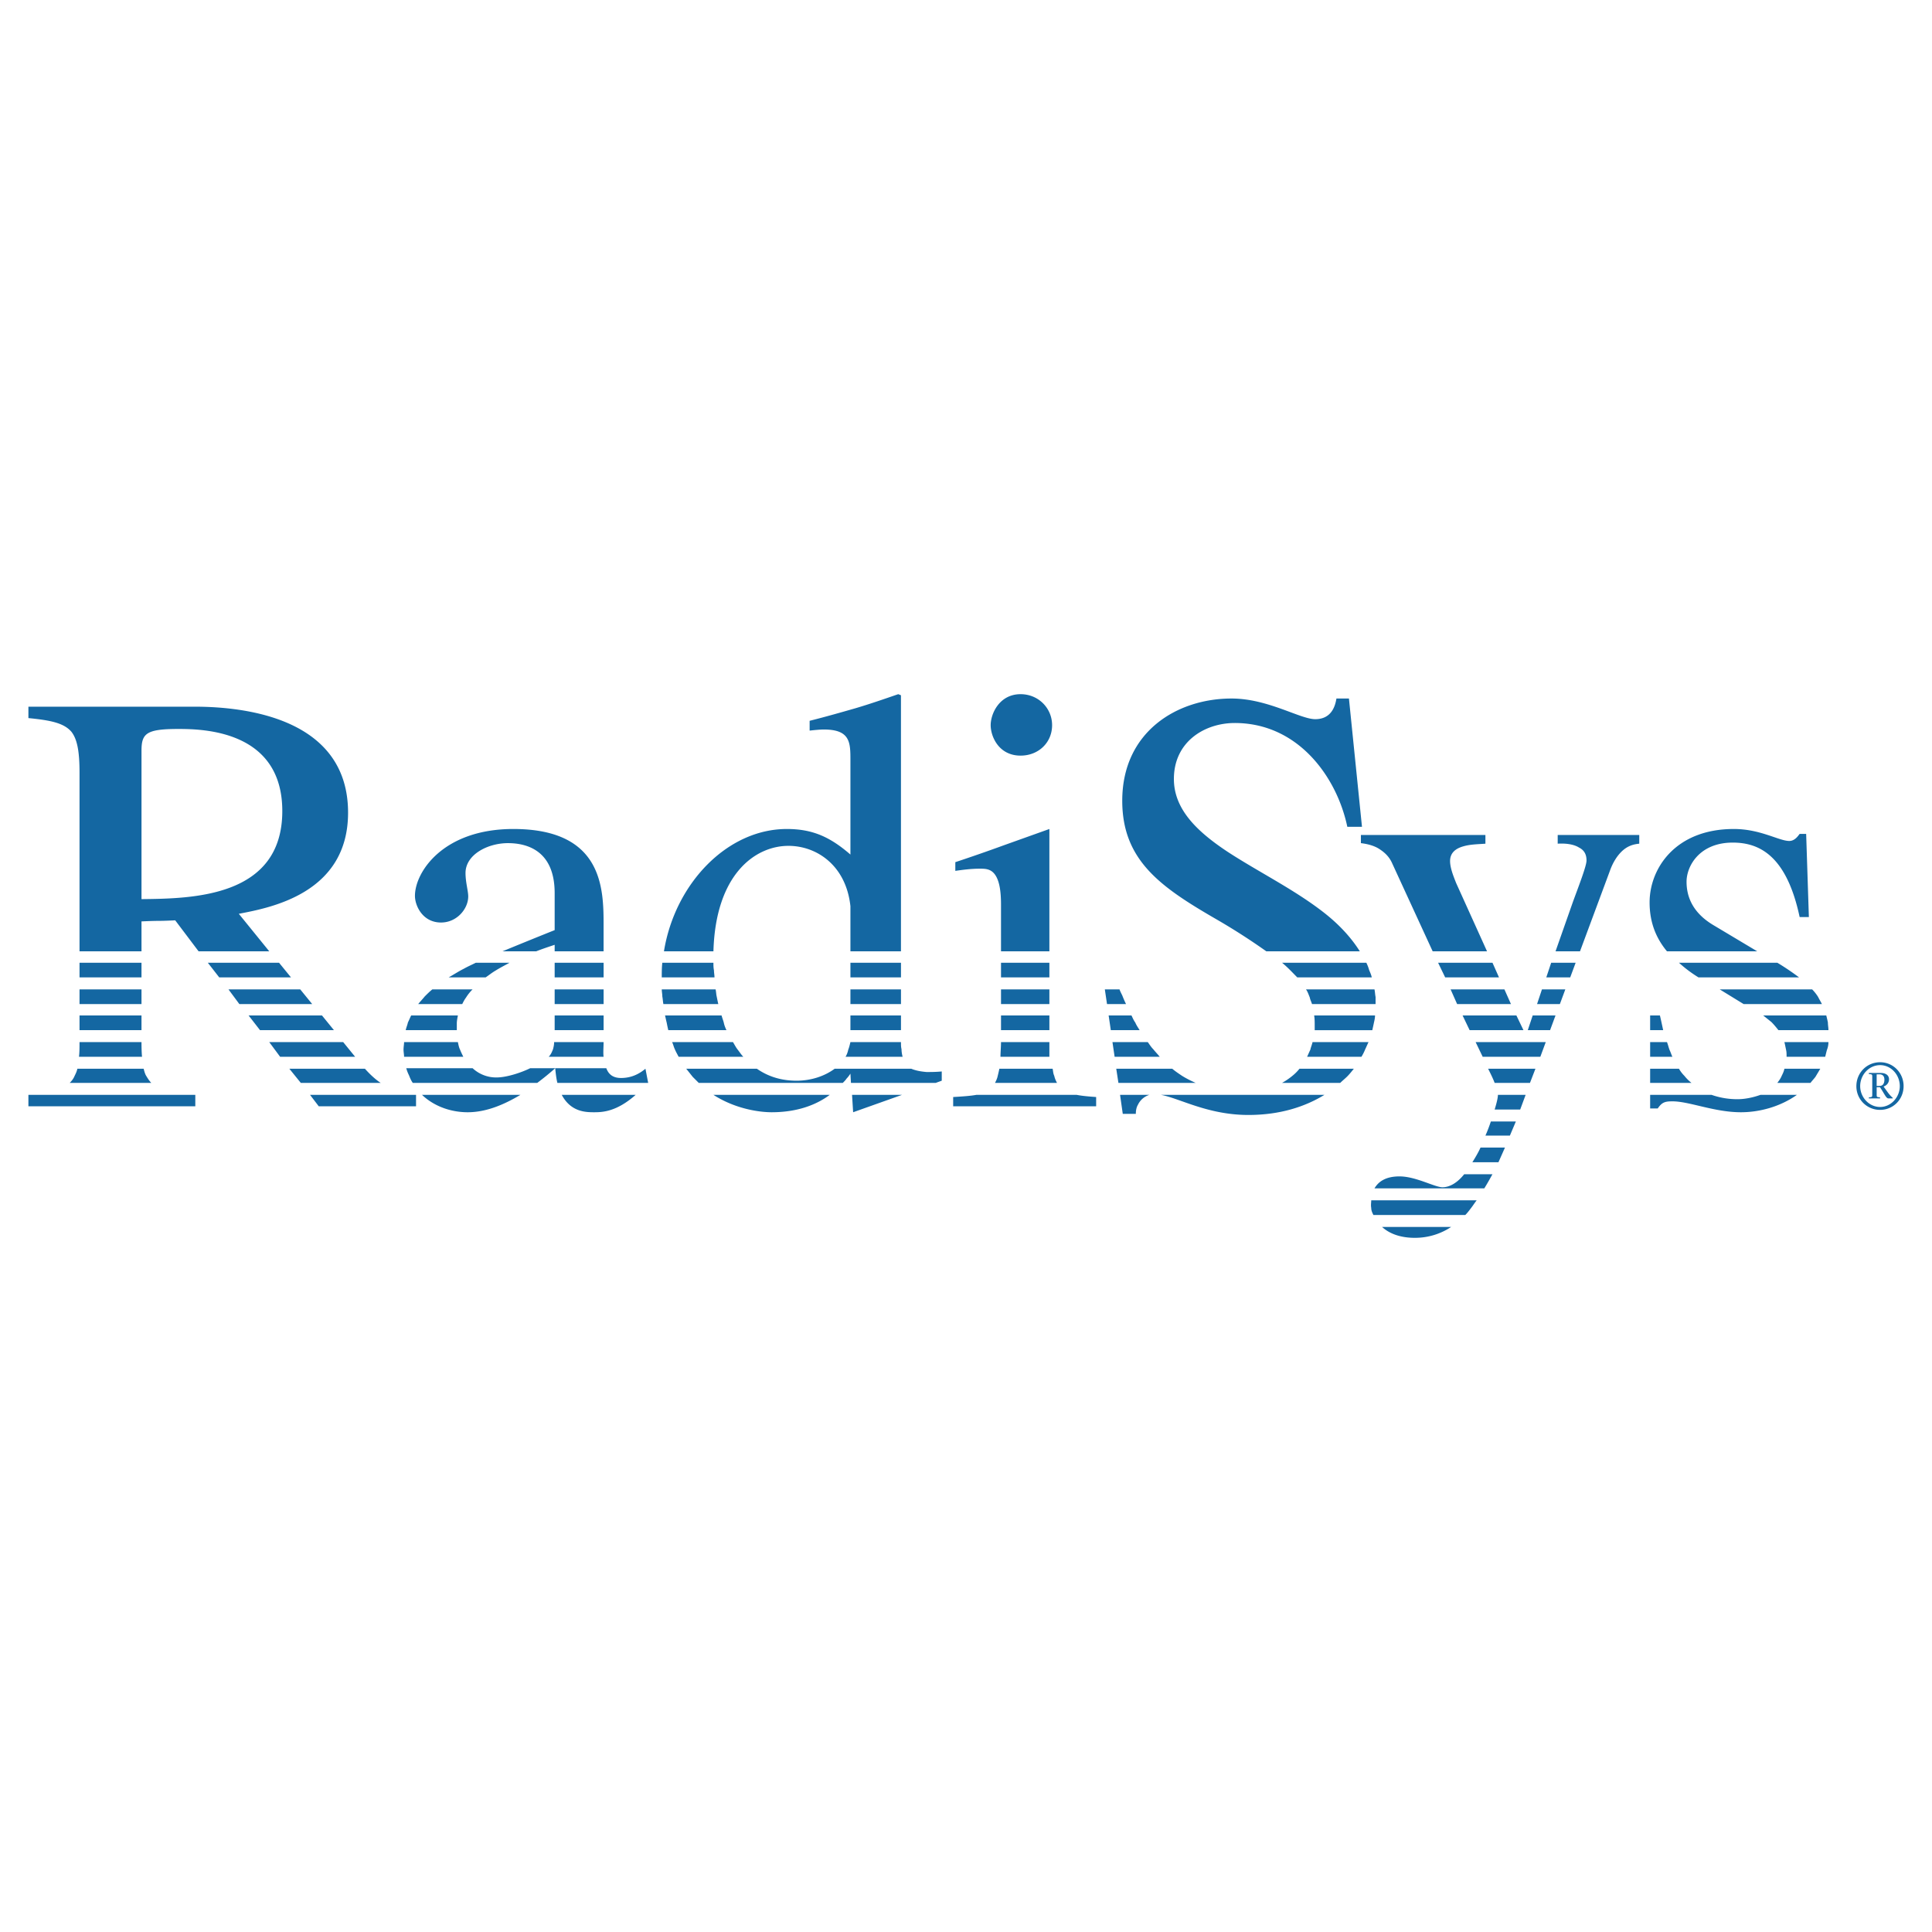 <svg xmlns="http://www.w3.org/2000/svg" width="2500" height="2500" viewBox="0 0 192.756 192.756"><g fill-rule="evenodd" clip-rule="evenodd"><path fill="#fff" d="M0 0h192.756v192.756H0V0z"/><path d="M179.551 91.496c-1.303-6.129-4.016-7.43-6.672-7.43-3.311 0-4.611 2.332-4.611 3.904 0 1.194.379 2.93 2.604 4.286l4.447 2.658h-9.004c-1.084-1.302-1.734-2.875-1.734-4.881 0-3.364 2.549-7.324 8.406-7.324 2.658 0 4.502 1.194 5.533 1.194.541 0 .867-.489 1.031-.705h.65l.271 8.298h-.921zm-5.588 8.68l-2.387-1.465h9.221c.217.217.434.488.598.758.107.219.27.488.379.707h-7.811zm3.471 2.603c-.217-.271-.434-.543-.705-.814l-.814-.652h6.293c.055.219.109.436.162.705 0 .271.055.49.055.762h-4.991v-.001zm-7.973-5.263a13.018 13.018 0 0 1-1.951-1.463h9.816c.812.488 1.52.977 2.17 1.463h-10.035zm12.801 7.269c-.055.217-.107.434-.162.65h-3.852c0-.271 0-.488-.055-.705-.055-.271-.109-.543-.162-.76h4.393c0 .272-.055.544-.162.815zm-1.139 2.658c-.164.217-.326.379-.488.596h-3.309c.162-.217.326-.434.434-.703.109-.219.217-.436.271-.707h3.578c-.16.271-.324.543-.486.814zm-19.365-22.455c-.379.379-.812.977-1.139 1.898l-2.982 8.027h-2.441l1.736-4.936c.596-1.627 1.355-3.58 1.355-4.123 0-.596-.217-1.03-.76-1.301-.434-.271-1.139-.434-2.115-.379v-.868h8.137v.868c-.488.054-1.139.163-1.791.814zm2.877 17.791v-1.467h.975c.107.436.217.977.326 1.467h-1.301zm9.056 8.19c-2.711 0-5.262-1.139-6.943-1.086-.705 0-.977.164-1.355.705h-.758v-1.355h6.127a7.715 7.715 0 0 0 2.604.434c.705 0 1.52-.162 2.279-.434h3.635c-1.682 1.193-3.745 1.736-5.589 1.736zm-9.056-5.533v-1.465h1.68c.109.271.162.543.271.814.107.217.162.434.271.65h-2.222v.001zm0 2.603v-1.41h2.875c.16.271.324.488.541.707.217.27.434.486.705.703h-4.121zm-7.975-10.523h-2.387l.488-1.463h2.441l-.542 1.463zm-1.031 2.66h-2.277l.488-1.465h2.332l-.543 1.465zm-12.691-5.262l-4.068-8.841c-.324-.706-.867-1.14-1.41-1.464-.598-.326-1.248-.434-1.682-.489v-.813H148.2v.868c-.652.053-1.52.053-2.225.271-.758.216-1.301.651-1.301 1.464 0 .759.434 1.735.596 2.17l3.092 6.834h-5.424zm11.714 7.865h-2.225l.49-1.467h2.277l-.542 1.467zm-10.466-5.263l-.707-1.463h5.426l.65 1.463h-5.369zm1.191 2.66l-.65-1.465h5.369l.652 1.465h-5.371zm1.248 2.603l-.703-1.467h5.369l.705 1.467h-5.371zm7.053 2.657h-5.75l-.705-1.465h6.996l-.541 1.465zm-1.032 2.603h-3.525c-.164-.434-.379-.867-.65-1.41h4.719l-.544 1.41zm-18.224-25.547c-1.031-4.935-4.883-10.358-11.229-10.358-2.982 0-6.074 1.843-6.074 5.585 0 3.038 2.332 5.261 5.369 7.269 2.984 1.952 6.617 3.743 9.547 6.021 1.465 1.138 2.713 2.44 3.635 3.904h-9.33a63.872 63.872 0 0 0-4.99-3.201c-5.533-3.2-9.383-5.858-9.383-11.823 0-6.89 5.477-10.198 10.9-10.198 3.635 0 6.836 2.061 8.354 2.061 1.682 0 2.008-1.409 2.115-2.061h1.248l1.301 12.8h-1.463v.001zm17.248 28.205h-2.549c.217-.705.326-1.193.326-1.465h2.766l-.543 1.465zm-1.029 2.604H148.2c.217-.488.379-.922.543-1.41h2.494l-.596 1.41zm-21.209-15.785c-.434-.432-.924-.975-1.52-1.463h8.408c.107.217.217.488.271.705.109.271.217.488.27.758h-7.429zm1.464 2.66c-.055-.219-.164-.381-.217-.652-.109-.27-.219-.596-.379-.812h6.832c.055.271.055.488.109.758v.707h-6.345v-.001zm18.604 15.781h-2.602c.27-.432.596-.977.812-1.463h2.439c-.215.486-.432.977-.649 1.463zm-12.42-13.939c-.055.271-.107.49-.164.762h-5.748v-.436c0-.379 0-.705-.055-1.031h6.074c.001.218-.054.49-.107.705zm-35.258-26.63c-2.17 0-2.982-1.9-2.982-3.039s.867-3.091 2.982-3.091c1.791 0 3.146 1.409 3.146 3.091.001 1.736-1.355 3.039-3.146 3.039zm34.389 29.29c-.107.27-.217.486-.379.758h-5.424c.107-.217.217-.488.324-.705.055-.271.164-.488.219-.76h5.586c-.109.217-.217.488-.326.707zm11.879 13.884h-10.957c.381-.65 1.086-1.193 2.496-1.193 1.627 0 3.525 1.084 4.285 1.084s1.518-.486 2.17-1.301h2.82c-.271.489-.543.975-.814 1.41zm-13.668-11.173c-.217.217-.488.434-.705.65h-5.805a6.927 6.927 0 0 0 1.031-.703 4.49 4.49 0 0 0 .705-.707h5.424c-.217.271-.433.543-.65.76zm12.312 13.181c-.162.215-.326.434-.541.65h-9.168c-.109-.217-.217-.436-.217-.707-.055-.27 0-.541 0-.758h10.521c-.216.272-.378.544-.595.815zm-5.588 2.928c-1.463 0-2.549-.434-3.254-1.084h6.889a6.502 6.502 0 0 1-3.635 1.084zm-16.595-12.258c-4.068 0-6.889-1.682-8.734-2.008h16.326c-1.952 1.194-4.448 2.008-7.592 2.008zm-14.104-11.064l-.217-1.465h1.465c.053.162.162.379.271.596.107.271.217.543.379.869h-1.898zm-10.576-5.262v-4.665c0-1.355-.164-2.169-.434-2.712-.436-.868-1.086-.868-1.682-.868-.868 0-1.682.109-2.442.218v-.869a167.79 167.79 0 0 0 4.829-1.681l4.555-1.628v12.205h-4.826zm10.955 7.865l-.217-1.467h2.279c.107.219.217.49.379.705.109.271.271.49.434.762h-2.875zm.381 2.657l-.217-1.465h3.525c.162.217.324.488.543.707.217.27.434.486.65.758h-4.501zm.379 2.603l-.217-1.41h5.588c.324.271.65.488.977.707.434.27.867.486 1.354.703h-7.702zM99.871 97.516v-1.463h4.826v1.463h-4.826zm13.668 12.693c-.162.271-.217.596-.217.922h-1.303l-.271-1.898h2.93a1.876 1.876 0 0 0-1.139.976zm-13.668-10.033v-1.465h4.826v1.465h-4.826zm0 2.603v-1.465h4.826v1.465h-4.826zm-.055 2.657c0-.379.055-1.029.055-1.465h4.826v1.465h-4.881zM84.847 94.914v-4.502c-.435-4.068-3.364-6.021-6.184-6.021-3.31 0-7.269 2.82-7.484 10.523h-4.936c1.084-6.726 6.291-12.205 12.257-12.205 2.604 0 4.339.815 6.347 2.55v-9.384c0-1.79 0-3.092-2.659-3.092-.379 0-.922.056-1.411.109v-.977c1.519-.38 3.038-.813 4.557-1.248 1.464-.433 2.875-.922 4.284-1.409l.271.108v25.547h-5.042v.001zm14.426 13.125c.109-.217.219-.434.271-.703.055-.219.107-.436.162-.707h5.316c.053.271.053.488.162.707.055.27.162.486.271.703h-6.182zm-4.175 2.334v-.922c.923-.055 1.736-.109 2.332-.219h9.98c.541.109 1.193.164 1.953.219v.922H95.098zM84.847 97.516v-1.463h5.044v1.463h-5.044zm0 2.66v-1.465h5.044v1.465h-5.044zm0 2.603v-1.465h5.044v1.465h-5.044zm-.489 2.657c.108-.162.216-.434.271-.705.108-.271.163-.543.218-.76h5.043c0 .271 0 .488.055.707 0 .27.053.541.109.758h-5.696zm.76 5.533l-.109-1.736h4.99l-4.881 1.736zm8.244-2.93H84.9l-.053-.922c-.11.162-.218.326-.38.488-.108.164-.217.271-.38.434H69.713l-.597-.596-.649-.814h7.05c1.248.869 2.604 1.193 3.96 1.193 1.411 0 2.767-.434 3.797-1.193h7.648c.379.162.868.271 1.519.326.434 0 .922 0 1.518-.055v.922l-.597.217zM66.024 97.516c0-.486 0-.975.055-1.463h5.099c0 .271 0 .488.054.76 0 .217.053.486.053.703h-5.261zm.163 2.66c-.055-.271-.055-.488-.107-.76 0-.217-.055-.488-.055-.705h5.369c.056.217.056.488.11.705.055.271.108.541.161.76h-5.478zm.488 2.603c-.053-.219-.108-.49-.162-.762-.055-.215-.109-.486-.163-.705h5.641c.055.219.163.49.218.705.054.271.162.543.271.762h-5.805zm10.306 8.19c-1.084 0-3.524-.271-5.803-1.736h11.607c-1.302.976-3.201 1.736-5.804 1.736zm-9.274-5.533c-.108-.217-.271-.488-.38-.758-.108-.219-.163-.49-.271-.707h6.075c.163.271.271.488.434.707.217.27.38.541.597.758h-6.455zM55.339 94.914v-.651c-.651.218-1.303.434-1.845.651h-3.361a503.872 503.872 0 0 1 5.206-2.116V89.11c0-4.338-2.875-4.99-4.665-4.99-2.007 0-4.229 1.139-4.229 2.983 0 .921.27 1.791.27 2.333 0 1.247-1.138 2.604-2.712 2.604-1.844 0-2.603-1.682-2.603-2.659 0-2.386 2.82-6.672 9.816-6.672 8.95 0 9.004 5.966 9.004 9.602v2.604h-4.881v-.001zm0 2.602v-1.463h4.883v1.463h-4.883zm0 2.66v-1.465h4.883v1.465h-4.883zm0 2.603v-1.465h4.883v1.465h-4.883zm-.597 2.657c.218-.217.326-.488.434-.758.055-.219.109-.436.109-.707h4.935c0 .488-.054 1.031 0 1.465h-5.478zm-5.261-8.624c-.379.217-.705.486-1.03.703h-3.688c.487-.27.976-.596 1.519-.867.379-.215.759-.379 1.193-.596h3.363c-.489.271-.922.489-1.357.76zm9.818 14.157c-.815 0-2.333 0-3.254-1.736h7.376c-1.898 1.681-3.308 1.736-4.122 1.736zm-3.689-2.93c-.108-.434-.163-.922-.216-1.465-.542.488-1.14.977-1.79 1.465h-12.42c-.163-.217-.271-.488-.381-.76a3.852 3.852 0 0 1-.271-.705h6.618a3.448 3.448 0 0 0 2.386.924c1.085 0 2.604-.543 3.363-.924h7.593c.217.598.651.977 1.465.977 1.084 0 1.845-.434 2.44-.922l.271 1.41H55.61zm-9.112-8.516c-.163.217-.271.434-.38.652h-4.394c.218-.271.434-.488.651-.76.218-.217.489-.488.76-.705h4.015a4.358 4.358 0 0 0-.652.813zm-.922 2.606v.65h-5.098c.054-.271.162-.49.217-.762.108-.215.218-.486.326-.705h4.664c-.054.272-.109.543-.109.817zm-5.261 3.307c0-.217-.055-.488-.055-.705 0-.271.055-.543.055-.76h5.369c.055.271.108.543.218.76.108.271.216.488.324.705h-5.911zm6.346 5.533c-1.682 0-3.363-.596-4.557-1.736h9.818c-1.628.976-3.417 1.736-5.261 1.736zM23.826 91.17l3.038 3.743h-7.051l-2.333-3.092s-1.03.055-1.682.055c-.651 0-1.681.053-1.681.053v2.984H7.934V77.068c0-2.062-.218-3.309-.815-4.068-.759-.867-2.06-1.138-4.285-1.356v-1.138h16.598c5.37 0 15.295 1.301 15.295 10.577.001 8.081-7.81 9.491-10.901 10.087zm-1.952 6.346l-1.14-1.463h7.106l1.193 1.463h-7.159zm2.006 2.66l-1.085-1.465h7.159l1.193 1.465H23.88zm2.061 2.603l-1.139-1.467h7.322l1.193 1.467h-7.376zm2.007 2.657l-1.085-1.465h7.377l1.192 1.465h-7.484zm3.852 4.937l-.869-1.141h10.577v1.141H31.8zm-1.79-2.334l-1.14-1.41h7.539c.923 1.031 1.574 1.41 1.574 1.41H30.01zM7.934 97.516v-1.463h6.183v1.463H7.934zm0 2.66v-1.465h6.183v1.465H7.934zm0 2.603v-1.465h6.183v1.465H7.934zm-.055 2.657c.055-.434.055-.922.055-1.465h6.183c0 1.031.054 1.465.054 1.465H7.879zm-.921 2.603c.216-.217.379-.434.488-.703.108-.219.218-.436.271-.707h6.617c.055.219.108.434.217.65.164.271.326.543.543.76H6.958zm-4.124 2.334v-1.141h16.652v1.141H2.834zm14.972-37.644c-3.2 0-3.688.434-3.688 2.169v14.808c5.044-.055 14.047-.163 14.047-8.787 0-8.027-7.864-8.19-10.359-8.19zM187.236 107.186h.281c.27 0 .49.139.49.529 0 .365-.139.627-.477.627h-.295v-1.156h.001zm-.779-.028c.344.033.338.027.338.336v1.66c0 .297.006.297-.338.33v.104h1.115v-.104c-.344-.033-.336-.033-.336-.33v-.682h.33c.441.648.611 1.115.834 1.115h.439v-.055a3.374 3.374 0 0 1-.523-.586l-.393-.543c.311-.104.545-.365.545-.723 0-.436-.387-.629-.793-.629h-1.219v.107h.001zm3.465 1.205c0-1.316-1.027-2.383-2.342-2.383-1.338 0-2.369 1.066-2.369 2.383a2.347 2.347 0 0 0 2.369 2.369c1.315 0 2.342-1.054 2.342-2.369zm-.379 0c0 1.102-.875 2.08-1.963 2.08-1.115 0-1.99-.979-1.99-2.08 0-1.109.867-2.094 1.99-2.094 1.104.001 1.963.977 1.963 2.094z" fill="#1467a2"/></g></svg>